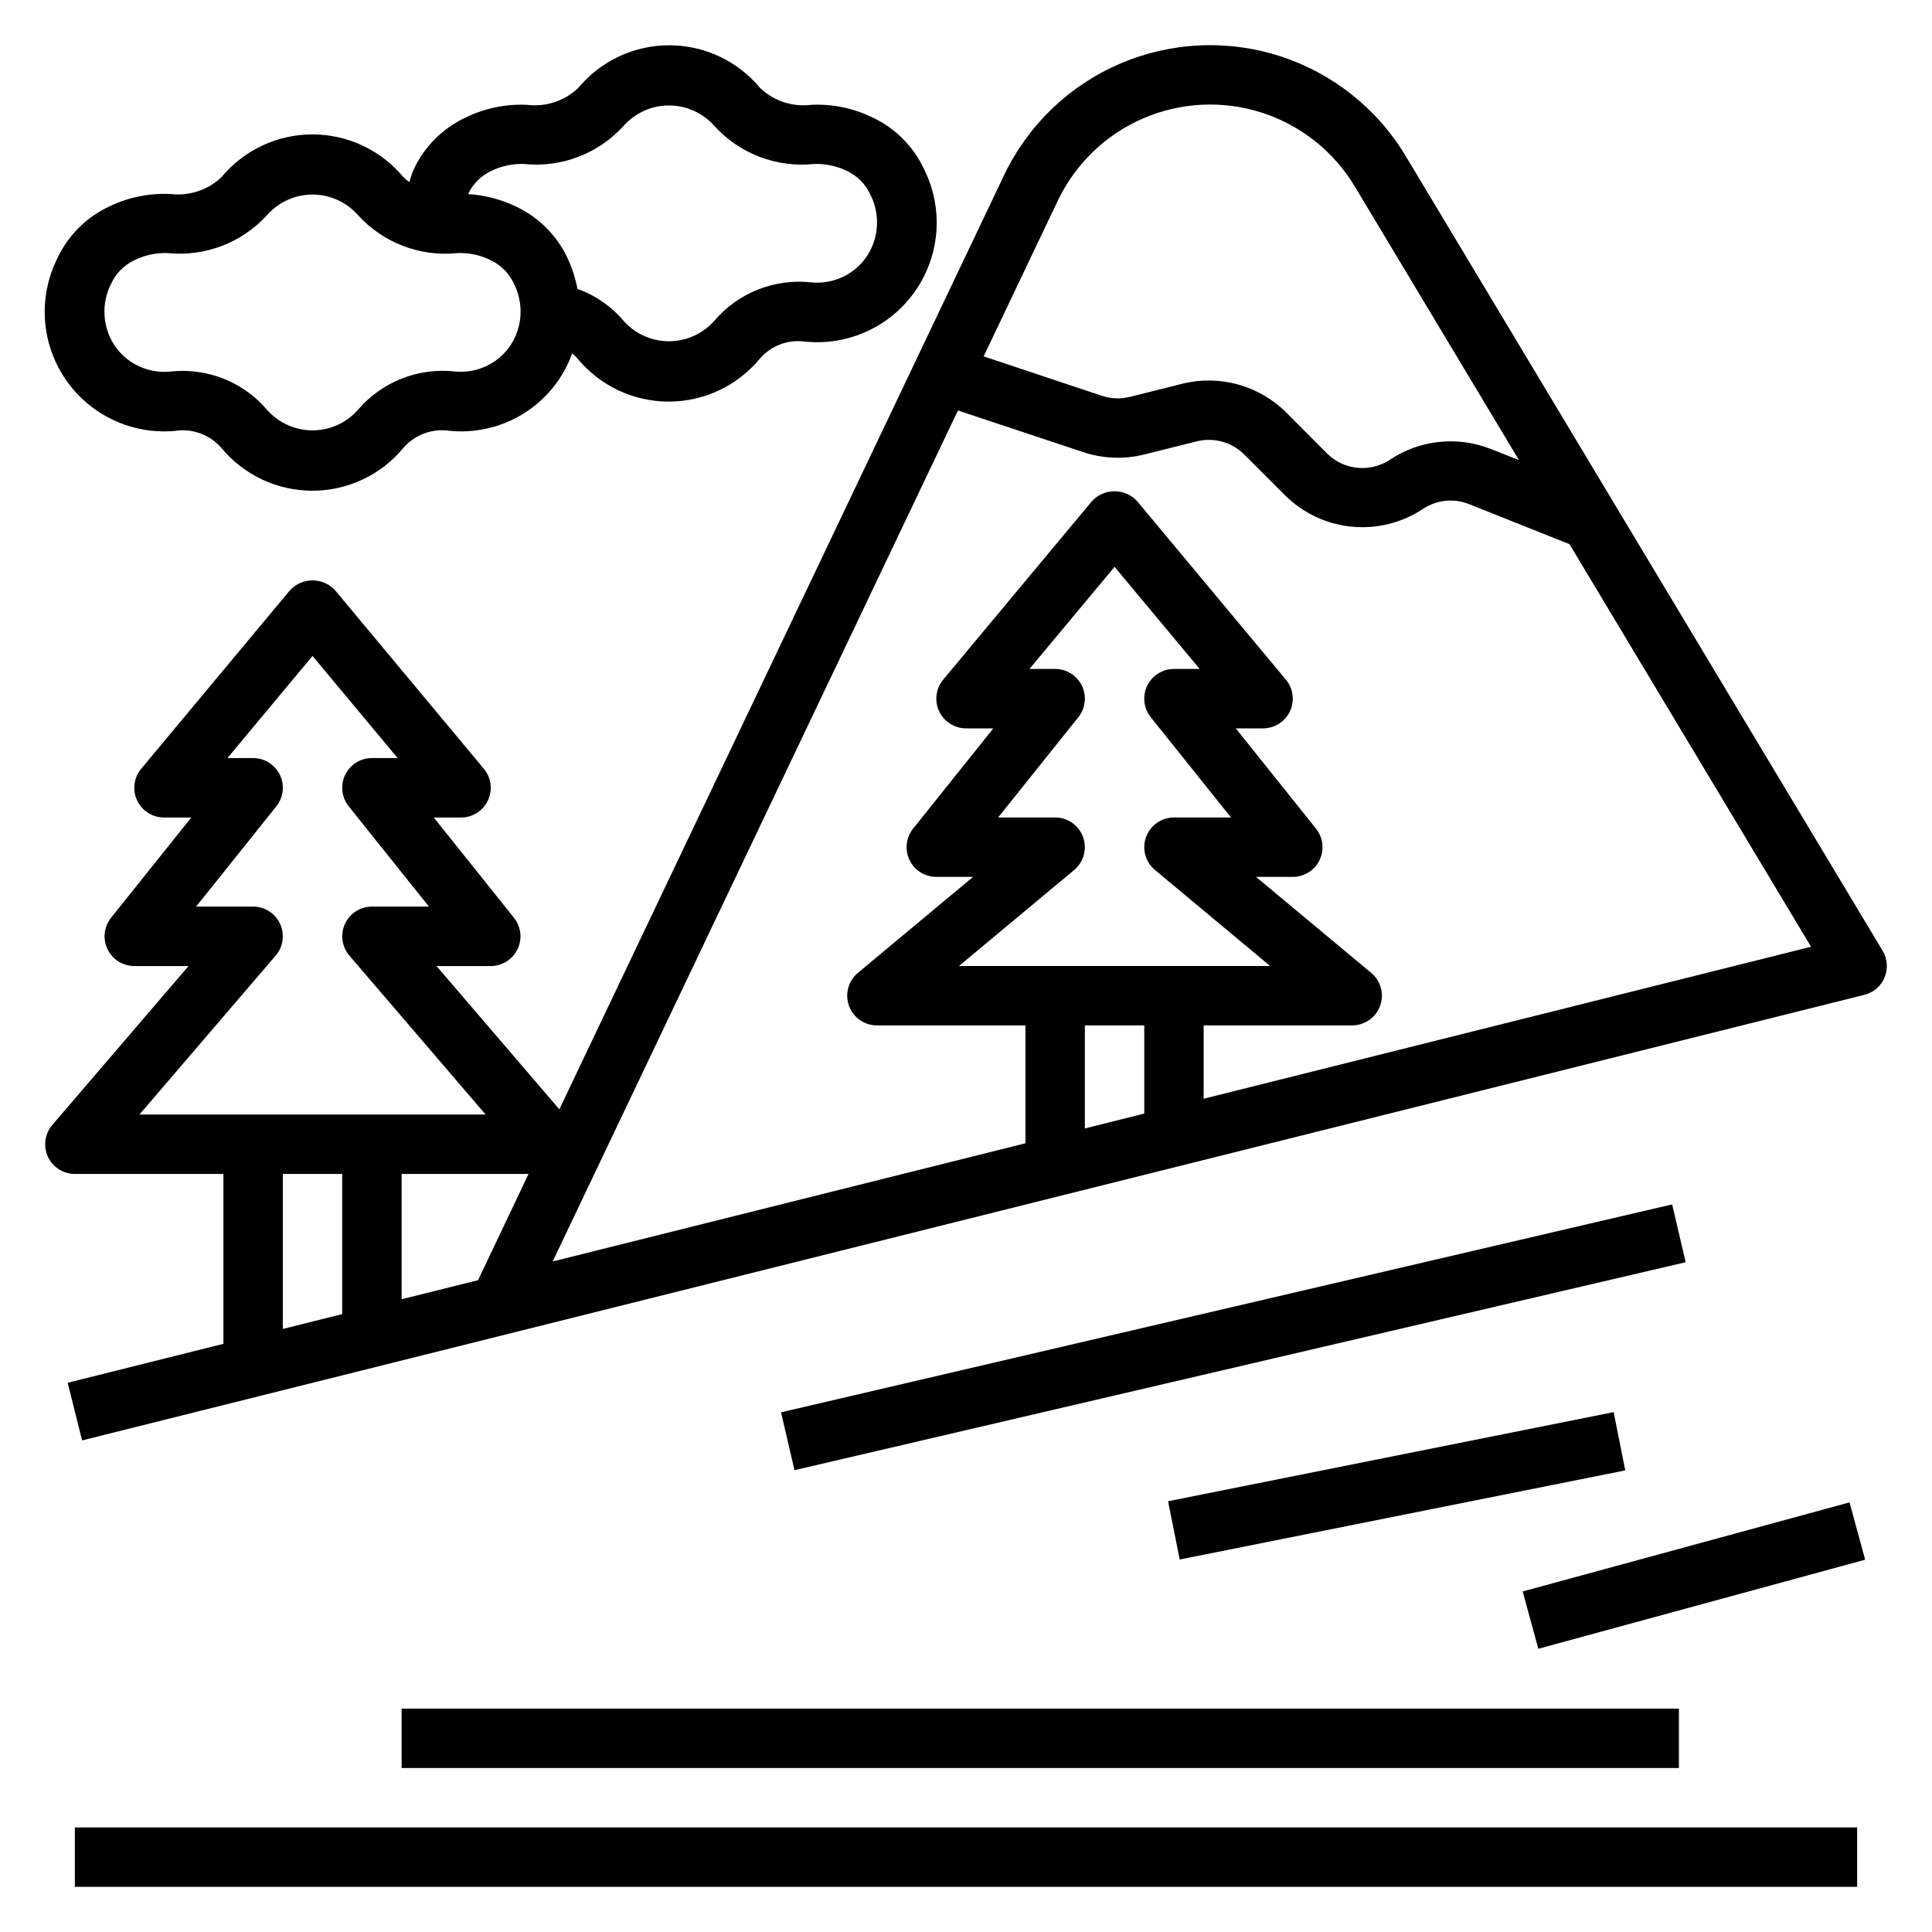 <?xml version="1.0" encoding="UTF-8"?>
<!-- Uploaded to: ICON Repo, www.svgrepo.com, Generator: ICON Repo Mixer Tools -->
<svg fill="#000000" width="800px" height="800px" version="1.1" viewBox="144 144 512 512" xmlns="http://www.w3.org/2000/svg">
 <g>
  <path d="m163.84 628.29h472.32v15.742h-472.32z"/>
  <path d="m642.91 395.95-126.4-210.62c-7.535-12.559-19.371-21.957-33.312-26.449-13.941-4.488-29.039-3.762-42.488 2.043-13.449 5.801-24.332 16.293-30.629 29.516l-117.85 247.54-32.551-37.973h14.375c3.027 0 5.785-1.734 7.098-4.465 1.312-2.727 0.941-5.965-0.949-8.328l-21.254-26.57h7.234c3.051 0 5.828-1.766 7.125-4.531 1.293-2.766 0.875-6.031-1.082-8.379l-39.359-47.23c-1.543-1.715-3.738-2.695-6.047-2.695-2.305 0-4.504 0.98-6.043 2.695l-39.359 47.23h-0.004c-1.953 2.348-2.375 5.613-1.078 8.379 1.293 2.766 4.07 4.531 7.125 4.531h7.234l-21.254 26.566v0.004c-1.891 2.363-2.262 5.602-0.949 8.328 1.312 2.731 4.07 4.465 7.098 4.465h14.375l-36.094 42.105c-2 2.336-2.461 5.621-1.176 8.414 1.281 2.793 4.074 4.582 7.148 4.582h39.363v45.02l-41.273 10.32 3.824 15.273 472.32-118.08c2.422-0.605 4.41-2.32 5.363-4.625 0.953-2.305 0.758-4.926-0.527-7.062zm-218.59-198.75c4.656-9.781 12.703-17.543 22.652-21.836 9.945-4.293 21.113-4.828 31.426-1.508 10.312 3.32 19.07 10.273 24.641 19.566l43.508 72.508-7.367-2.906c-8.855-3.539-18.887-2.492-26.82 2.797-5.246 3.484-12.223 2.797-16.68-1.652l-10.816-10.855c-7.211-7.168-17.633-10.062-27.504-7.629l-13.957 3.496c-2.438 0.602-4.996 0.504-7.379-0.285l-31.348-10.453zm-207.27 200.05c2.004-2.332 2.465-5.617 1.18-8.41-1.285-2.797-4.078-4.586-7.152-4.586h-15.105l21.254-26.566c1.891-2.363 2.262-5.602 0.949-8.332-1.312-2.727-4.07-4.461-7.098-4.461h-6.809l22.551-27.062 22.555 27.062h-6.809c-3.027 0-5.789 1.734-7.098 4.461-1.312 2.731-0.941 5.969 0.949 8.332l21.254 26.566h-15.105c-3.074 0-5.867 1.789-7.152 4.586-1.285 2.793-0.824 6.078 1.176 8.41l36.094 42.109h-91.723zm1.898 57.852h15.742v37.148l-15.742 3.938zm31.488 33.211v-33.211h33.637l-13.383 28.16zm180.59-122.48c-1.129-3.113-4.086-5.191-7.402-5.195h-15.105l21.254-26.566c1.895-2.363 2.262-5.602 0.949-8.328-1.309-2.731-4.07-4.465-7.098-4.465h-6.809l22.555-27.062 22.551 27.062h-6.809c-3.027 0-5.785 1.734-7.098 4.465-1.312 2.727-0.941 5.965 0.949 8.328l21.258 26.566h-15.109c-3.312 0.004-6.269 2.078-7.398 5.195-1.125 3.113-0.184 6.602 2.363 8.723l30.527 25.445h-82.469l30.527-25.441v-0.004c2.543-2.121 3.488-5.606 2.363-8.723zm16.215 49.91v23.371l-15.742 3.938v-27.309zm15.742 19.438 0.004-19.438h39.359c3.312 0 6.269-2.078 7.398-5.191 1.125-3.117 0.184-6.606-2.363-8.727l-30.527-25.441h9.746c3.027 0 5.789-1.734 7.098-4.461 1.312-2.731 0.941-5.969-0.949-8.332l-21.254-26.566h7.234c3.055-0.004 5.832-1.77 7.125-4.535 1.297-2.766 0.875-6.031-1.078-8.375l-39.359-47.23v-0.004c-1.543-1.715-3.742-2.691-6.047-2.691-2.309 0-4.504 0.977-6.047 2.691l-39.359 47.23v0.004c-1.953 2.344-2.375 5.609-1.082 8.375 1.297 2.766 4.074 4.531 7.129 4.535h7.234l-21.254 26.566h-0.004c-1.891 2.363-2.258 5.602-0.949 8.332 1.312 2.727 4.07 4.461 7.098 4.461h9.746l-30.527 25.441c-2.543 2.121-3.488 5.609-2.359 8.727 1.129 3.113 4.086 5.191 7.398 5.191h39.359v31.242l-125.29 31.324 107.4-225.52 33.18 11.02h0.004c5.227 1.754 10.844 1.977 16.191 0.637l13.941-3.488c4.508-1.109 9.266 0.207 12.555 3.481l10.816 10.816c4.742 4.719 10.969 7.656 17.629 8.316 6.656 0.66 13.336-0.996 18.914-4.695 3.621-2.414 8.199-2.891 12.242-1.273l26.598 10.609 64.016 106.69z"/>
  <path d="m190.87 258.12c4.453-0.512 8.871 1.207 11.809 4.598 5.945 7.176 14.781 11.328 24.102 11.328s18.156-4.152 24.105-11.328c2.922-3.41 7.352-5.133 11.809-4.598 6.992 0.797 14.051-0.789 20.031-4.504 5.981-3.715 10.531-9.34 12.914-15.965 0.527 0.441 1.023 0.926 1.469 1.449 5.949 7.176 14.785 11.328 24.105 11.328 9.32 0 18.156-4.152 24.105-11.328 2.914-3.418 7.348-5.144 11.809-4.598 7.555 0.828 15.156-1.094 21.414-5.406 6.258-4.316 10.758-10.738 12.672-18.094 1.918-7.356 1.121-15.156-2.238-21.977-2.75-6.012-7.508-10.879-13.461-13.758-5.168-2.586-10.918-3.781-16.688-3.473-4.902 0.578-9.809-1.059-13.383-4.465-5.949-7.18-14.789-11.332-24.113-11.332s-18.16 4.152-24.109 11.332c-3.578 3.402-8.48 5.039-13.383 4.465-5.773-0.301-11.523 0.895-16.699 3.473-5.984 2.863-10.785 7.731-13.562 13.758-0.48 1.055-0.723 2.133-1.094 3.203-0.566-0.367-1.094-0.793-1.574-1.273-5.949-7.18-14.789-11.336-24.113-11.336s-18.16 4.156-24.109 11.336c-3.578 3.398-8.48 5.035-13.383 4.465-5.773-0.305-11.523 0.895-16.699 3.469-5.961 2.875-10.73 7.738-13.492 13.754-3.359 6.809-4.16 14.594-2.258 21.941 1.898 7.352 6.375 13.773 12.613 18.098 6.238 4.324 13.82 6.266 21.371 5.469zm83.059-68.707c2.762-1.383 5.824-2.055 8.91-1.961 9.926 1.043 19.754-2.719 26.449-10.121 3.047-3.426 7.41-5.383 11.992-5.383s8.949 1.957 11.992 5.383c6.695 7.402 16.523 11.164 26.453 10.121 3.078-0.105 6.137 0.559 8.895 1.93 2.644 1.293 4.766 3.461 6.008 6.133 2.629 5.133 2.352 11.277-0.734 16.152-1.59 2.457-3.828 4.426-6.469 5.688s-5.578 1.77-8.488 1.469c-9.723-1.047-19.336 2.785-25.672 10.234-3.047 3.422-7.41 5.379-11.992 5.379-4.582 0-8.945-1.957-11.992-5.379-3.254-3.863-7.481-6.793-12.242-8.488-0.523-2.731-1.375-5.394-2.527-7.926-2.75-6.012-7.508-10.879-13.461-13.762-4.062-2-8.484-3.172-13.004-3.445 1.227-2.613 3.301-4.734 5.883-6.023zm-100.46 29.734c1.238-2.668 3.356-4.828 6-6.117 2.758-1.391 5.824-2.062 8.91-1.961 9.926 1.027 19.746-2.731 26.449-10.125 3.047-3.422 7.41-5.383 11.992-5.383 4.586 0 8.949 1.961 11.996 5.383 6.688 7.41 16.52 11.172 26.449 10.125 3.078-0.121 6.141 0.543 8.895 1.93 2.648 1.293 4.769 3.457 6.008 6.133 2.629 5.133 2.352 11.277-0.734 16.152-1.59 2.457-3.828 4.426-6.469 5.688-2.641 1.262-5.578 1.77-8.488 1.469-9.723-1.055-19.336 2.777-25.668 10.23-3.051 3.422-7.414 5.379-11.996 5.379-4.578 0-8.941-1.957-11.992-5.379-5.598-6.602-13.824-10.398-22.48-10.383-1.066 0.004-2.129 0.062-3.191 0.176-2.91 0.301-5.844-0.211-8.484-1.473-2.641-1.262-4.879-3.231-6.469-5.684-3.086-4.879-3.363-11.027-0.727-16.16z"/>
  <path d="m350.98 518.28 236.16-55.105 3.578 15.332-236.16 55.105z"/>
  <path d="m250.43 596.8h338.5v15.742h-338.5z"/>
  <path d="m453.55 541.85 118.08-23.617 3.086 15.438-118.08 23.617z"/>
  <path d="m547.53 565.75 86.617-23.605 4.141 15.191-86.617 23.605z"/>
 </g>
</svg>
